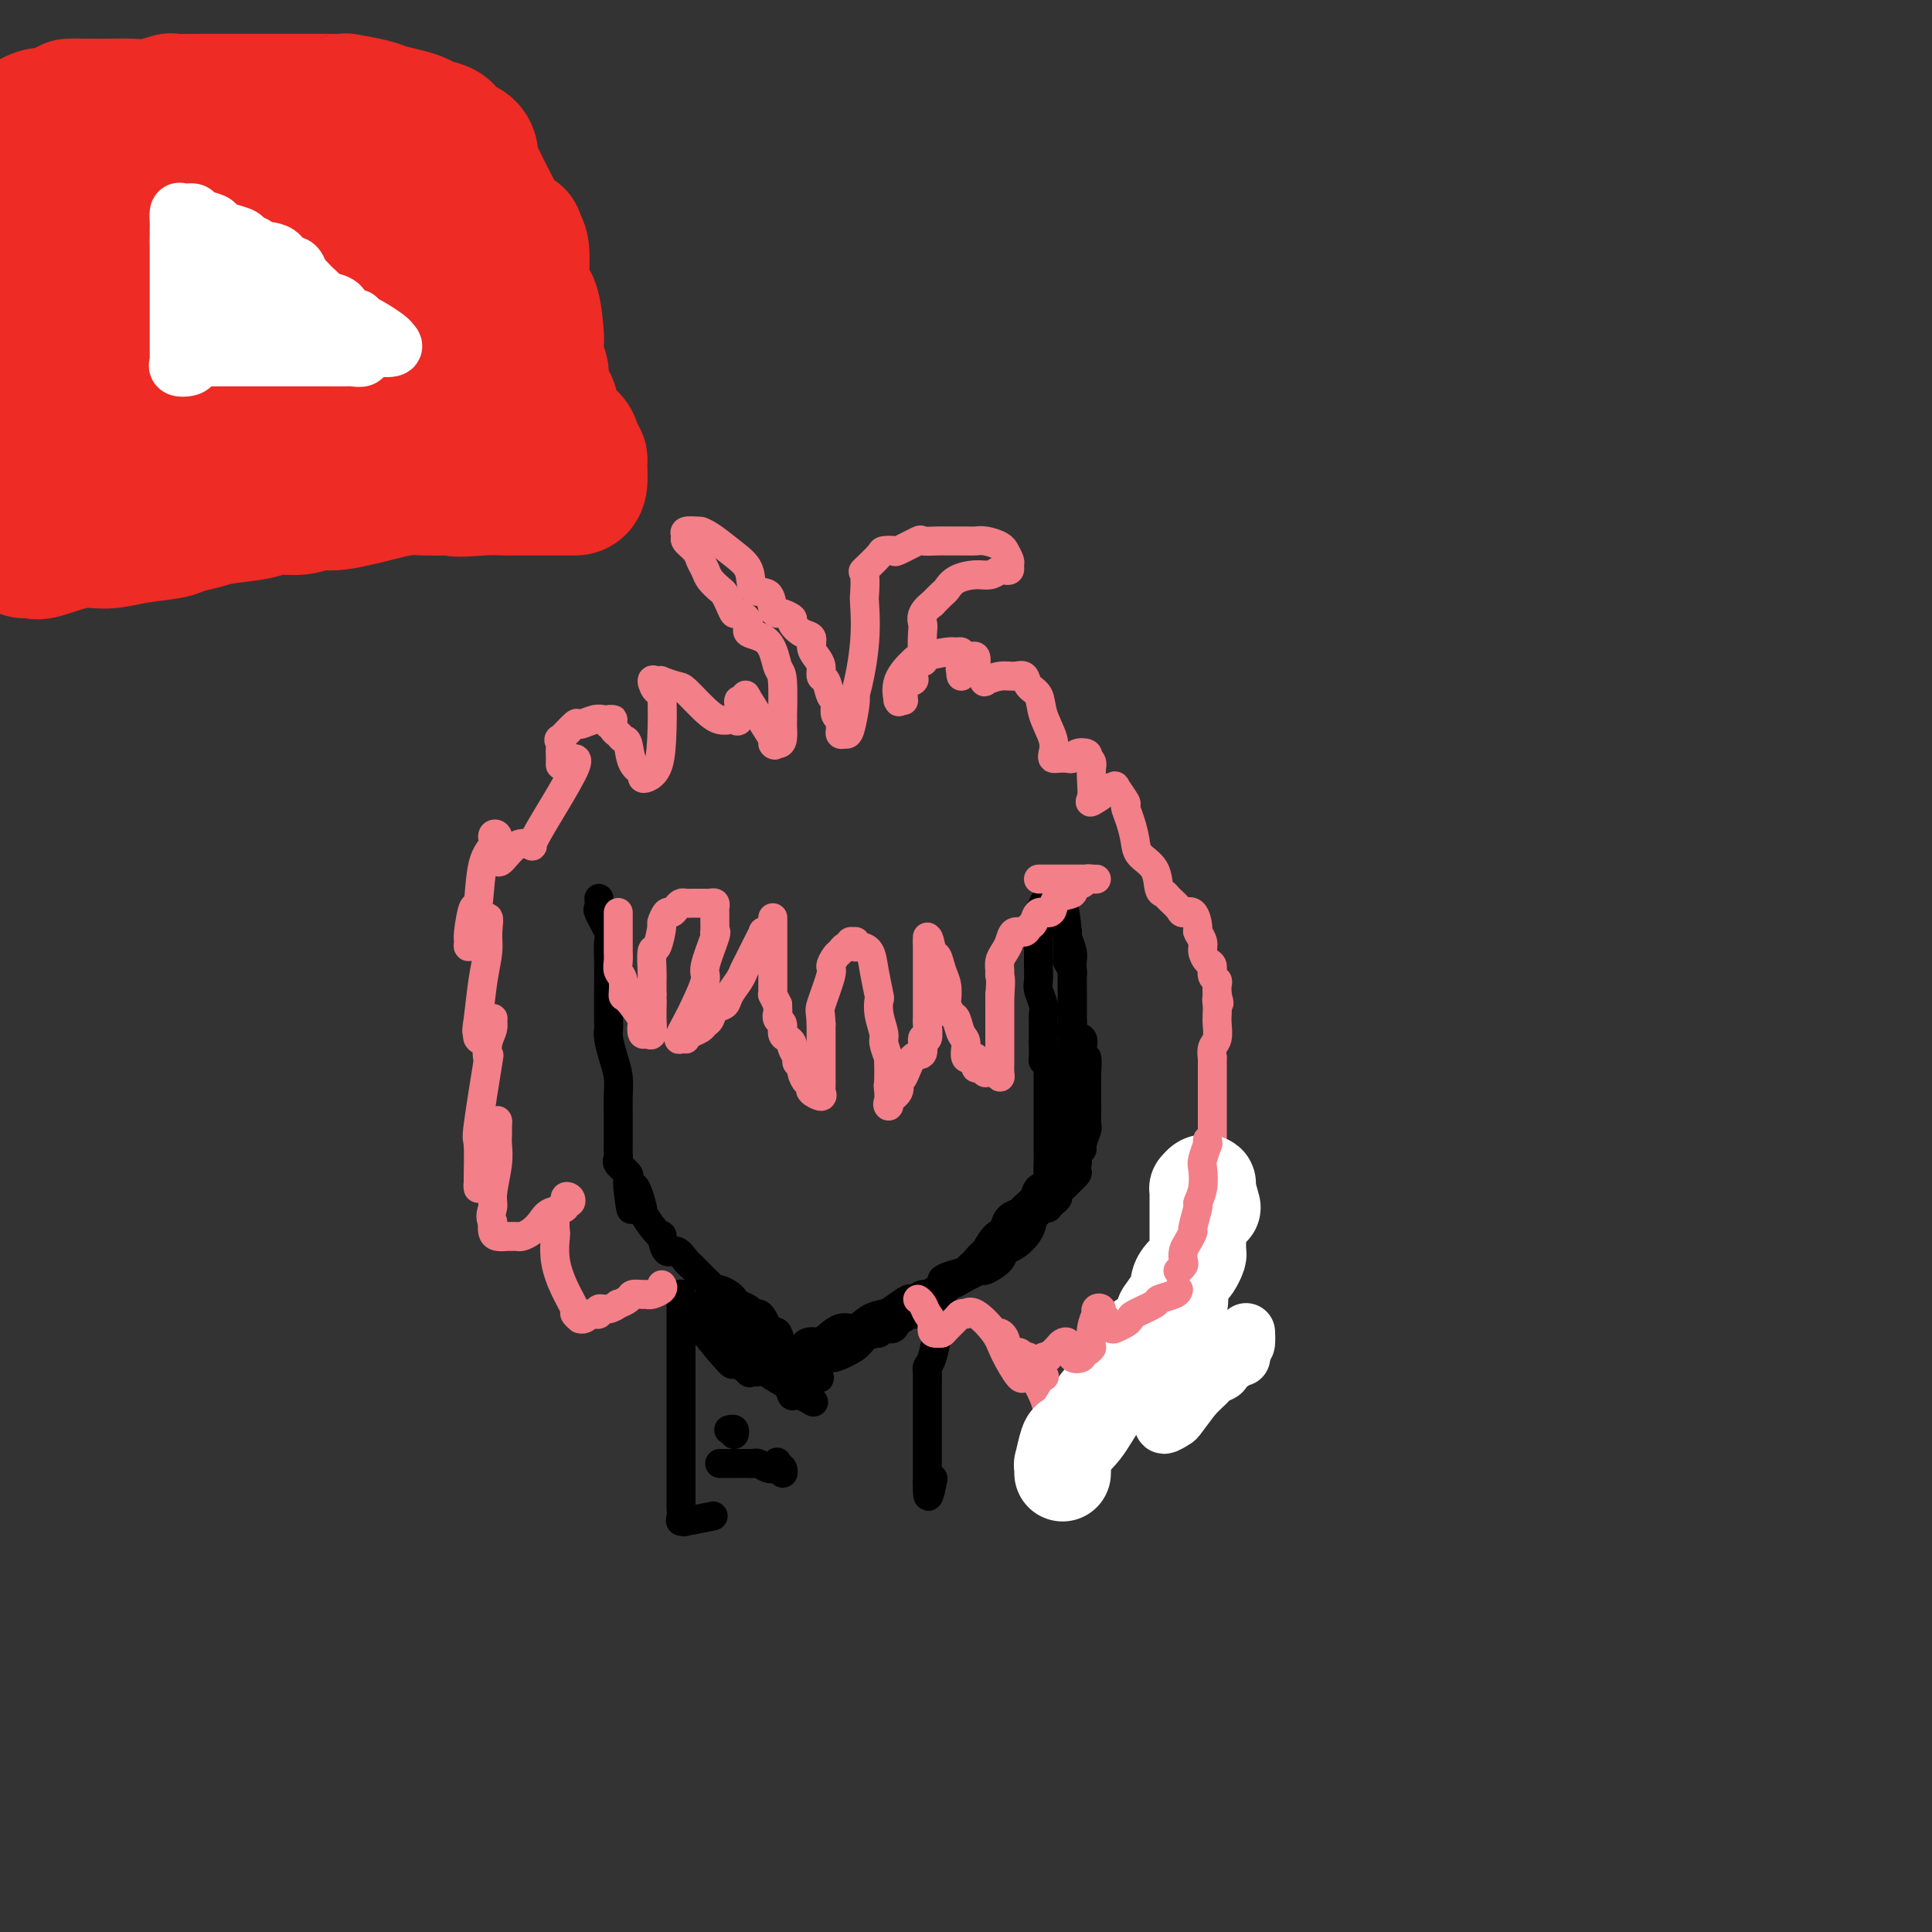 <svg viewBox='0 0 400 400' version='1.1' xmlns='http://www.w3.org/2000/svg' xmlns:xlink='http://www.w3.org/1999/xlink'><rect x="0" y="0" width="400" height="400" fill="#333333" stroke="none"/><g fill='none' stroke='#000000' stroke-width='6' stroke-linecap='round' stroke-linejoin='round'><path d='M124,186c0.061,0.842 0.121,1.685 0,2c-0.121,0.315 -0.425,0.103 0,1c0.425,0.897 1.578,2.902 2,4c0.422,1.098 0.113,1.288 0,2c-0.113,0.712 -0.030,1.945 0,4c0.030,2.055 0.008,4.931 0,6c-0.008,1.069 -0.003,0.329 0,1c0.003,0.671 0.004,2.752 0,4c-0.004,1.248 -0.011,1.663 0,2c0.011,0.337 0.041,0.596 0,1c-0.041,0.404 -0.155,0.955 0,2c0.155,1.045 0.577,2.586 1,4c0.423,1.414 0.845,2.700 1,4c0.155,1.300 0.041,2.614 0,4c-0.041,1.386 -0.011,2.844 0,4c0.011,1.156 0.001,2.010 0,3c-0.001,0.990 0.007,2.114 0,3c-0.007,0.886 -0.030,1.532 0,2c0.030,0.468 0.113,0.758 0,1c-0.113,0.242 -0.422,0.436 0,1c0.422,0.564 1.575,1.498 2,2c0.425,0.502 0.121,0.572 0,1c-0.121,0.428 -0.061,1.214 0,2'/><path d='M130,246c1.027,9.045 0.594,1.658 1,0c0.406,-1.658 1.649,2.414 2,4c0.351,1.586 -0.191,0.685 0,1c0.191,0.315 1.115,1.844 2,3c0.885,1.156 1.732,1.938 2,2c0.268,0.062 -0.044,-0.597 0,0c0.044,0.597 0.445,2.449 1,3c0.555,0.551 1.266,-0.199 2,0c0.734,0.199 1.492,1.348 2,2c0.508,0.652 0.766,0.805 1,1c0.234,0.195 0.443,0.430 1,1c0.557,0.570 1.462,1.476 2,2c0.538,0.524 0.708,0.665 1,1c0.292,0.335 0.707,0.863 1,1c0.293,0.137 0.463,-0.118 1,0c0.537,0.118 1.439,0.610 2,1c0.561,0.390 0.780,0.678 1,1c0.220,0.322 0.440,0.677 1,1c0.560,0.323 1.459,0.615 2,1c0.541,0.385 0.722,0.864 1,1c0.278,0.136 0.652,-0.072 1,0c0.348,0.072 0.671,0.422 1,1c0.329,0.578 0.666,1.383 1,2c0.334,0.617 0.667,1.045 1,1c0.333,-0.045 0.667,-0.563 1,0c0.333,0.563 0.667,2.206 1,3c0.333,0.794 0.667,0.738 1,1c0.333,0.262 0.667,0.844 1,1c0.333,0.156 0.667,-0.112 1,0c0.333,0.112 0.667,0.603 1,1c0.333,0.397 0.667,0.698 1,1'/><path d='M167,283c4.727,3.926 2.045,1.741 1,1c-1.045,-0.741 -0.452,-0.039 0,0c0.452,0.039 0.761,-0.584 1,-1c0.239,-0.416 0.406,-0.626 1,-1c0.594,-0.374 1.615,-0.911 2,-1c0.385,-0.089 0.135,0.272 1,0c0.865,-0.272 2.847,-1.177 4,-2c1.153,-0.823 1.477,-1.564 2,-2c0.523,-0.436 1.243,-0.568 2,-1c0.757,-0.432 1.550,-1.164 2,-2c0.450,-0.836 0.557,-1.777 1,-2c0.443,-0.223 1.224,0.273 2,0c0.776,-0.273 1.549,-1.316 2,-2c0.451,-0.684 0.580,-1.008 1,-1c0.420,0.008 1.133,0.348 2,0c0.867,-0.348 1.890,-1.384 3,-2c1.110,-0.616 2.308,-0.812 3,-1c0.692,-0.188 0.878,-0.369 2,-1c1.122,-0.631 3.181,-1.712 4,-2c0.819,-0.288 0.398,0.216 1,0c0.602,-0.216 2.227,-1.151 3,-2c0.773,-0.849 0.692,-1.612 1,-2c0.308,-0.388 1.003,-0.400 2,-1c0.997,-0.600 2.295,-1.787 3,-3c0.705,-1.213 0.818,-2.452 1,-3c0.182,-0.548 0.433,-0.404 1,-1c0.567,-0.596 1.451,-1.933 2,-3c0.549,-1.067 0.763,-1.864 1,-2c0.237,-0.136 0.496,0.390 1,0c0.504,-0.390 1.252,-1.695 2,-3'/><path d='M221,243c2.327,-3.266 1.144,-2.431 1,-2c-0.144,0.431 0.750,0.459 1,0c0.250,-0.459 -0.143,-1.404 0,-2c0.143,-0.596 0.823,-0.844 1,-1c0.177,-0.156 -0.149,-0.219 0,-1c0.149,-0.781 0.772,-2.278 1,-3c0.228,-0.722 0.061,-0.669 0,-1c-0.061,-0.331 -0.017,-1.046 0,-2c0.017,-0.954 0.005,-2.148 0,-3c-0.005,-0.852 -0.005,-1.361 0,-2c0.005,-0.639 0.015,-1.406 0,-2c-0.015,-0.594 -0.055,-1.014 0,-2c0.055,-0.986 0.203,-2.539 0,-3c-0.203,-0.461 -0.758,0.171 -1,0c-0.242,-0.171 -0.170,-1.145 0,-2c0.170,-0.855 0.438,-1.590 0,-2c-0.438,-0.410 -1.581,-0.495 -2,-1c-0.419,-0.505 -0.112,-1.431 0,-2c0.112,-0.569 0.030,-0.783 0,-1c-0.030,-0.217 -0.008,-0.437 0,-1c0.008,-0.563 0.002,-1.468 0,-2c-0.002,-0.532 -0.001,-0.691 0,-1c0.001,-0.309 -0.000,-0.769 0,-1c0.000,-0.231 0.001,-0.235 0,-1c-0.001,-0.765 -0.004,-2.292 0,-3c0.004,-0.708 0.015,-0.596 0,-1c-0.015,-0.404 -0.056,-1.325 0,-2c0.056,-0.675 0.207,-1.105 0,-2c-0.207,-0.895 -0.774,-2.256 -1,-3c-0.226,-0.744 -0.113,-0.872 0,-1'/><path d='M221,193c-0.736,-6.917 -0.576,-3.710 -1,-3c-0.424,0.710 -1.433,-1.078 -2,-2c-0.567,-0.922 -0.691,-0.979 -1,-1c-0.309,-0.021 -0.803,-0.006 -1,0c-0.197,0.006 -0.099,0.003 0,0'/><path d='M141,268c0.000,-0.149 0.000,-0.299 0,1c-0.000,1.299 -0.000,4.046 0,6c0.000,1.954 0.000,3.116 0,4c-0.000,0.884 -0.000,1.492 0,3c0.000,1.508 0.000,3.916 0,5c-0.000,1.084 -0.000,0.843 0,1c0.000,0.157 0.000,0.711 0,2c-0.000,1.289 -0.000,3.312 0,4c0.000,0.688 0.000,0.039 0,1c-0.000,0.961 -0.000,3.531 0,5c0.000,1.469 0.000,1.838 0,3c-0.000,1.162 -0.000,3.119 0,4c0.000,0.881 0.000,0.688 0,1c-0.000,0.312 -0.001,1.131 0,2c0.001,0.869 0.005,1.788 0,2c-0.005,0.212 -0.021,-0.282 0,0c0.021,0.282 0.077,1.340 0,2c-0.077,0.660 -0.286,0.923 0,1c0.286,0.077 1.066,-0.031 1,0c-0.066,0.031 -0.979,0.201 0,0c0.979,-0.201 3.851,-0.772 5,-1c1.149,-0.228 0.574,-0.114 0,0'/><path d='M194,272c-0.022,0.219 -0.044,0.439 0,1c0.044,0.561 0.155,1.464 0,3c-0.155,1.536 -0.578,3.706 -1,5c-0.422,1.294 -0.845,1.712 -1,2c-0.155,0.288 -0.041,0.445 0,1c0.041,0.555 0.011,1.509 0,2c-0.011,0.491 -0.003,0.521 0,1c0.003,0.479 0.001,1.409 0,2c-0.001,0.591 -0.000,0.845 0,1c0.000,0.155 0.000,0.213 0,1c-0.000,0.787 -0.000,2.304 0,3c0.000,0.696 0.000,0.571 0,1c-0.000,0.429 -0.000,1.410 0,2c0.000,0.590 0.000,0.787 0,1c-0.000,0.213 -0.000,0.442 0,1c0.000,0.558 0.000,1.445 0,2c-0.000,0.555 -0.000,0.779 0,1c0.000,0.221 0.000,0.441 0,1c-0.000,0.559 -0.000,1.458 0,2c0.000,0.542 0.000,0.726 0,1c-0.000,0.274 -0.000,0.637 0,1'/><path d='M192,307c-0.089,5.444 0.689,1.556 1,0c0.311,-1.556 0.156,-0.778 0,0'/><path d='M146,272c0.412,0.071 0.823,0.141 1,0c0.177,-0.141 0.118,-0.495 1,0c0.882,0.495 2.705,1.838 4,3c1.295,1.162 2.062,2.142 3,3c0.938,0.858 2.048,1.593 3,2c0.952,0.407 1.746,0.487 2,1c0.254,0.513 -0.033,1.460 0,2c0.033,0.540 0.386,0.673 1,1c0.614,0.327 1.488,0.848 2,1c0.512,0.152 0.662,-0.064 1,0c0.338,0.064 0.864,0.409 1,1c0.136,0.591 -0.117,1.428 0,2c0.117,0.572 0.605,0.878 1,1c0.395,0.122 0.698,0.061 1,0'/><path d='M167,289c3.138,2.604 0.482,0.614 -1,0c-1.482,-0.614 -1.792,0.149 -2,0c-0.208,-0.149 -0.315,-1.209 -1,-2c-0.685,-0.791 -1.950,-1.311 -3,-2c-1.050,-0.689 -1.887,-1.547 -3,-3c-1.113,-1.453 -2.502,-3.503 -3,-4c-0.498,-0.497 -0.105,0.557 -1,0c-0.895,-0.557 -3.079,-2.724 -4,-4c-0.921,-1.276 -0.579,-1.659 -1,-2c-0.421,-0.341 -1.606,-0.640 -2,-1c-0.394,-0.360 0.002,-0.782 0,-1c-0.002,-0.218 -0.403,-0.234 0,0c0.403,0.234 1.611,0.717 3,2c1.389,1.283 2.961,3.365 4,4c1.039,0.635 1.547,-0.178 2,0c0.453,0.178 0.853,1.348 1,2c0.147,0.652 0.042,0.788 0,1c-0.042,0.212 -0.022,0.502 -1,0c-0.978,-0.502 -2.953,-1.794 -4,-3c-1.047,-1.206 -1.167,-2.325 -2,-3c-0.833,-0.675 -2.381,-0.907 -3,-1c-0.619,-0.093 -0.310,-0.046 0,0'/><path d='M146,272c-3.503,-2.598 -1.759,-0.591 -1,0c0.759,0.591 0.533,-0.232 1,0c0.467,0.232 1.627,1.520 3,3c1.373,1.480 2.960,3.152 4,4c1.040,0.848 1.535,0.872 2,1c0.465,0.128 0.901,0.359 1,1c0.099,0.641 -0.138,1.691 0,2c0.138,0.309 0.652,-0.123 1,0c0.348,0.123 0.529,0.799 0,1c-0.529,0.201 -1.769,-0.074 -2,0c-0.231,0.074 0.549,0.499 0,0c-0.549,-0.499 -2.425,-1.920 -3,-2c-0.575,-0.080 0.151,1.180 -1,0c-1.151,-1.180 -4.179,-4.800 -5,-6c-0.821,-1.200 0.563,0.018 0,0c-0.563,-0.018 -3.075,-1.274 -4,-2c-0.925,-0.726 -0.264,-0.922 0,-1c0.264,-0.078 0.132,-0.039 0,0'/><path d='M151,296c-0.113,0.030 -0.226,0.060 0,0c0.226,-0.060 0.792,-0.208 1,0c0.208,0.208 0.060,0.774 0,1c-0.060,0.226 -0.030,0.113 0,0'/><path d='M149,303c0.871,-0.000 1.743,-0.000 2,0c0.257,0.000 -0.100,0.000 0,0c0.100,-0.000 0.656,-0.001 1,0c0.344,0.001 0.477,0.004 1,0c0.523,-0.004 1.436,-0.015 2,0c0.564,0.015 0.777,0.057 1,0c0.223,-0.057 0.455,-0.211 1,0c0.545,0.211 1.403,0.787 2,1c0.597,0.213 0.931,0.063 1,0c0.069,-0.063 -0.129,-0.038 0,0c0.129,0.038 0.584,0.090 1,0c0.416,-0.090 0.792,-0.323 1,0c0.208,0.323 0.248,1.202 0,1c-0.248,-0.202 -0.785,-1.486 -1,-2c-0.215,-0.514 -0.107,-0.257 0,0'/><path d='M215,189c0.000,-0.178 0.000,-0.356 0,0c-0.000,0.356 -0.000,1.247 0,2c0.000,0.753 0.000,1.368 0,2c-0.000,0.632 -0.000,1.281 0,2c0.000,0.719 0.000,1.509 0,2c-0.000,0.491 -0.001,0.683 0,1c0.001,0.317 0.004,0.760 0,1c-0.004,0.240 -0.015,0.278 0,1c0.015,0.722 0.057,2.127 0,3c-0.057,0.873 -0.211,1.215 0,2c0.211,0.785 0.789,2.014 1,3c0.211,0.986 0.057,1.728 0,2c-0.057,0.272 -0.015,0.073 0,1c0.015,0.927 0.004,2.979 0,4c-0.004,1.021 -0.002,1.010 0,1'/><path d='M216,216c0.094,4.902 -0.171,3.655 0,3c0.171,-0.655 0.778,-0.720 1,0c0.222,0.720 0.060,2.225 0,3c-0.060,0.775 -0.016,0.819 0,1c0.016,0.181 0.004,0.500 0,1c-0.004,0.500 -0.001,1.180 0,2c0.001,0.820 0.000,1.781 0,2c-0.000,0.219 -0.000,-0.302 0,0c0.000,0.302 0.000,1.428 0,2c-0.000,0.572 -0.000,0.589 0,1c0.000,0.411 0.000,1.216 0,2c-0.000,0.784 -0.001,1.547 0,2c0.001,0.453 0.002,0.598 0,1c-0.002,0.402 -0.008,1.063 0,2c0.008,0.937 0.028,2.152 0,3c-0.028,0.848 -0.106,1.330 0,2c0.106,0.670 0.394,1.528 0,2c-0.394,0.472 -1.471,0.559 -2,1c-0.529,0.441 -0.510,1.235 -1,2c-0.490,0.765 -1.491,1.501 -2,2c-0.509,0.499 -0.527,0.760 -1,1c-0.473,0.240 -1.400,0.457 -2,1c-0.600,0.543 -0.872,1.411 -1,2c-0.128,0.589 -0.110,0.900 0,1c0.110,0.100 0.314,-0.009 0,0c-0.314,0.009 -1.146,0.136 -2,1c-0.854,0.864 -1.730,2.463 -2,3c-0.270,0.537 0.066,0.010 0,0c-0.066,-0.010 -0.533,0.495 -1,1'/><path d='M203,260c-2.567,2.728 -1.985,2.048 -2,2c-0.015,-0.048 -0.627,0.537 -1,1c-0.373,0.463 -0.506,0.805 -1,1c-0.494,0.195 -1.350,0.242 -2,1c-0.650,0.758 -1.095,2.226 -2,3c-0.905,0.774 -2.270,0.853 -3,1c-0.730,0.147 -0.826,0.363 -1,1c-0.174,0.637 -0.427,1.695 -1,2c-0.573,0.305 -1.467,-0.144 -2,0c-0.533,0.144 -0.705,0.880 -1,1c-0.295,0.120 -0.712,-0.375 -1,0c-0.288,0.375 -0.448,1.620 -1,2c-0.552,0.380 -1.497,-0.105 -2,0c-0.503,0.105 -0.563,0.802 -1,1c-0.437,0.198 -1.252,-0.101 -2,0c-0.748,0.101 -1.429,0.602 -2,1c-0.571,0.398 -1.031,0.694 -1,1c0.031,0.306 0.551,0.622 0,1c-0.551,0.378 -2.175,0.819 -3,1c-0.825,0.181 -0.851,0.101 -1,0c-0.149,-0.101 -0.421,-0.223 -1,0c-0.579,0.223 -1.465,0.792 -2,1c-0.535,0.208 -0.718,0.054 -1,0c-0.282,-0.054 -0.663,-0.008 -1,0c-0.337,0.008 -0.632,-0.023 -1,0c-0.368,0.023 -0.810,0.099 -1,0c-0.190,-0.099 -0.128,-0.373 0,-1c0.128,-0.627 0.322,-1.608 1,-2c0.678,-0.392 1.839,-0.196 3,0'/><path d='M170,278c1.225,-1.172 2.788,-2.603 4,-3c1.212,-0.397 2.073,0.240 3,0c0.927,-0.240 1.921,-1.355 3,-2c1.079,-0.645 2.244,-0.818 3,-1c0.756,-0.182 1.103,-0.373 2,-1c0.897,-0.627 2.343,-1.692 3,-2c0.657,-0.308 0.525,0.139 1,0c0.475,-0.139 1.558,-0.863 2,-1c0.442,-0.137 0.244,0.315 1,0c0.756,-0.315 2.468,-1.397 3,-2c0.532,-0.603 -0.114,-0.728 0,-1c0.114,-0.272 0.990,-0.690 2,-1c1.010,-0.310 2.155,-0.513 3,-1c0.845,-0.487 1.391,-1.257 2,-2c0.609,-0.743 1.280,-1.460 2,-2c0.720,-0.540 1.488,-0.904 2,-1c0.512,-0.096 0.767,0.077 1,0c0.233,-0.077 0.444,-0.403 1,-1c0.556,-0.597 1.457,-1.464 2,-2c0.543,-0.536 0.726,-0.739 1,-1c0.274,-0.261 0.638,-0.578 1,-1c0.362,-0.422 0.723,-0.950 1,-1c0.277,-0.050 0.469,0.376 1,0c0.531,-0.376 1.400,-1.554 2,-2c0.600,-0.446 0.930,-0.161 1,0c0.070,0.161 -0.122,0.198 0,0c0.122,-0.198 0.558,-0.630 1,-1c0.442,-0.370 0.892,-0.676 1,-1c0.108,-0.324 -0.125,-0.664 0,-1c0.125,-0.336 0.607,-0.667 1,-1c0.393,-0.333 0.696,-0.666 1,-1'/><path d='M221,245c3.476,-3.187 1.664,-2.155 1,-2c-0.664,0.155 -0.182,-0.569 0,-1c0.182,-0.431 0.063,-0.571 0,-1c-0.063,-0.429 -0.069,-1.148 0,-2c0.069,-0.852 0.215,-1.838 0,-2c-0.215,-0.162 -0.790,0.501 -1,0c-0.210,-0.501 -0.056,-2.166 0,-3c0.056,-0.834 0.015,-0.835 0,-1c-0.015,-0.165 -0.004,-0.492 0,-1c0.004,-0.508 0.001,-1.197 0,-2c-0.001,-0.803 -0.000,-1.720 0,-2c0.000,-0.280 0.000,0.079 0,0c-0.000,-0.079 0.000,-0.595 0,-1c-0.000,-0.405 -0.000,-0.699 0,-1c0.000,-0.301 0.000,-0.608 0,-1c-0.000,-0.392 -0.001,-0.868 0,-1c0.001,-0.132 0.004,0.082 0,0c-0.004,-0.082 -0.015,-0.458 0,-1c0.015,-0.542 0.057,-1.249 0,-2c-0.057,-0.751 -0.211,-1.547 0,-2c0.211,-0.453 0.789,-0.562 1,-1c0.211,-0.438 0.057,-1.206 0,-2c-0.057,-0.794 -0.015,-1.613 0,-2c0.015,-0.387 0.004,-0.343 0,-1c-0.004,-0.657 -0.001,-2.015 0,-3c0.001,-0.985 0.001,-1.597 0,-2c-0.001,-0.403 -0.003,-0.597 0,-1c0.003,-0.403 0.011,-1.015 0,-2c-0.011,-0.985 -0.041,-2.342 0,-3c0.041,-0.658 0.155,-0.617 0,-1c-0.155,-0.383 -0.577,-1.192 -1,-2'/><path d='M221,199c0.000,-7.282 0.000,-2.488 0,-1c0.000,1.488 0.000,-0.330 0,-1c0.000,-0.670 0.000,-0.191 0,0c0.000,0.191 0.000,0.096 0,0'/></g>
<g fill='none' stroke='#F37F89' stroke-width='6' stroke-linecap='round' stroke-linejoin='round'><path d='M160,190c0.000,0.356 0.000,0.711 0,1c-0.000,0.289 -0.000,0.511 0,1c0.000,0.489 0.000,1.243 0,2c-0.000,0.757 -0.000,1.516 0,2c0.000,0.484 0.000,0.694 0,1c-0.000,0.306 -0.000,0.708 0,1c0.000,0.292 0.000,0.472 0,1c-0.000,0.528 -0.000,1.402 0,2c0.000,0.598 0.000,0.921 0,1c-0.000,0.079 -0.001,-0.085 0,0c0.001,0.085 0.003,0.421 0,1c-0.003,0.579 -0.011,1.403 0,2c0.011,0.597 0.041,0.969 0,1c-0.041,0.031 -0.155,-0.277 0,0c0.155,0.277 0.577,1.138 1,2'/><path d='M161,208c0.172,3.185 0.101,2.149 0,2c-0.101,-0.149 -0.233,0.590 0,1c0.233,0.410 0.832,0.490 1,1c0.168,0.510 -0.095,1.450 0,2c0.095,0.550 0.546,0.711 1,1c0.454,0.289 0.910,0.708 1,1c0.090,0.292 -0.187,0.458 0,1c0.187,0.542 0.837,1.459 1,2c0.163,0.541 -0.163,0.705 0,1c0.163,0.295 0.814,0.719 1,1c0.186,0.281 -0.093,0.418 0,1c0.093,0.582 0.559,1.608 1,2c0.441,0.392 0.858,0.148 1,0c0.142,-0.148 0.010,-0.200 0,0c-0.010,0.200 0.102,0.654 0,1c-0.102,0.346 -0.420,0.585 0,1c0.420,0.415 1.577,1.005 2,1c0.423,-0.005 0.113,-0.606 0,-1c-0.113,-0.394 -0.030,-0.580 0,-1c0.030,-0.420 0.008,-1.075 0,-2c-0.008,-0.925 -0.002,-2.122 0,-4c0.002,-1.878 0.001,-4.439 0,-7'/><path d='M170,212c-0.125,-2.887 -0.437,-2.604 0,-4c0.437,-1.396 1.622,-4.469 2,-6c0.378,-1.531 -0.052,-1.519 0,-2c0.052,-0.481 0.587,-1.453 1,-2c0.413,-0.547 0.703,-0.668 1,-1c0.297,-0.332 0.602,-0.875 1,-1c0.398,-0.125 0.891,0.166 1,0c0.109,-0.166 -0.165,-0.791 0,-1c0.165,-0.209 0.769,-0.002 1,0c0.231,0.002 0.089,-0.199 0,0c-0.089,0.199 -0.125,0.800 0,1c0.125,0.200 0.412,-0.001 1,0c0.588,0.001 1.477,0.204 2,1c0.523,0.796 0.680,2.185 1,4c0.320,1.815 0.803,4.056 1,5c0.197,0.944 0.109,0.590 0,1c-0.109,0.410 -0.239,1.582 0,3c0.239,1.418 0.849,3.080 1,4c0.151,0.920 -0.156,1.096 0,2c0.156,0.904 0.774,2.535 1,3c0.226,0.465 0.061,-0.236 0,0c-0.061,0.236 -0.016,1.410 0,2c0.016,0.590 0.005,0.597 0,1c-0.005,0.403 -0.002,1.201 0,2'/><path d='M184,224c0.928,4.531 0.249,1.860 0,1c-0.249,-0.860 -0.069,0.093 0,1c0.069,0.907 0.026,1.768 0,2c-0.026,0.232 -0.036,-0.166 0,0c0.036,0.166 0.117,0.896 0,1c-0.117,0.104 -0.432,-0.418 0,-1c0.432,-0.582 1.612,-1.225 2,-2c0.388,-0.775 -0.016,-1.684 0,-2c0.016,-0.316 0.453,-0.040 1,-1c0.547,-0.960 1.204,-3.157 2,-4c0.796,-0.843 1.730,-0.332 2,-1c0.270,-0.668 -0.124,-2.515 0,-3c0.124,-0.485 0.765,0.391 1,0c0.235,-0.391 0.063,-2.051 0,-3c-0.063,-0.949 -0.017,-1.188 0,-1c0.017,0.188 0.005,0.802 0,0c-0.005,-0.802 -0.001,-3.021 0,-4c0.001,-0.979 0.000,-0.718 0,-1c-0.000,-0.282 -0.000,-1.108 0,-2c0.000,-0.892 0.000,-1.851 0,-2c-0.000,-0.149 -0.000,0.511 0,0c0.000,-0.511 0.000,-2.193 0,-3c-0.000,-0.807 -0.000,-0.741 0,-1c0.000,-0.259 0.000,-0.844 0,-1c-0.000,-0.156 -0.000,0.119 0,0c0.000,-0.119 0.000,-0.630 0,-1c-0.000,-0.370 -0.000,-0.600 0,-1c0.000,-0.400 0.000,-0.972 0,-1c-0.000,-0.028 -0.000,0.486 0,1'/><path d='M192,195c0.178,-2.199 0.622,0.805 1,2c0.378,1.195 0.689,0.581 1,1c0.311,0.419 0.622,1.871 1,3c0.378,1.129 0.822,1.936 1,3c0.178,1.064 0.089,2.386 0,3c-0.089,0.614 -0.177,0.519 0,1c0.177,0.481 0.620,1.538 1,2c0.380,0.462 0.698,0.328 1,1c0.302,0.672 0.588,2.149 1,3c0.412,0.851 0.950,1.074 1,2c0.050,0.926 -0.389,2.553 0,3c0.389,0.447 1.606,-0.287 2,0c0.394,0.287 -0.035,1.594 0,2c0.035,0.406 0.534,-0.088 1,0c0.466,0.088 0.899,0.760 1,1c0.101,0.240 -0.131,0.048 0,0c0.131,-0.048 0.623,0.047 1,0c0.377,-0.047 0.637,-0.236 1,0c0.363,0.236 0.829,0.896 1,1c0.171,0.104 0.046,-0.350 0,-1c-0.046,-0.650 -0.012,-1.497 0,-2c0.012,-0.503 0.003,-0.662 0,-1c-0.003,-0.338 -0.001,-0.856 0,-2c0.001,-1.144 0.000,-2.915 0,-4c-0.000,-1.085 -0.000,-1.484 0,-2c0.000,-0.516 0.000,-1.147 0,-2c-0.000,-0.853 -0.000,-1.926 0,-3'/><path d='M207,206c0.306,-3.346 0.071,-3.711 0,-4c-0.071,-0.289 0.021,-0.502 0,-1c-0.021,-0.498 -0.157,-1.281 0,-2c0.157,-0.719 0.605,-1.373 1,-2c0.395,-0.627 0.736,-1.227 1,-2c0.264,-0.773 0.451,-1.717 1,-2c0.549,-0.283 1.460,0.097 2,0c0.540,-0.097 0.709,-0.669 1,-1c0.291,-0.331 0.706,-0.421 1,-1c0.294,-0.579 0.469,-1.647 1,-2c0.531,-0.353 1.419,0.007 2,0c0.581,-0.007 0.856,-0.383 1,-1c0.144,-0.617 0.157,-1.476 1,-2c0.843,-0.524 2.516,-0.715 3,-1c0.484,-0.285 -0.219,-0.665 0,-1c0.219,-0.335 1.361,-0.626 2,-1c0.639,-0.374 0.775,-0.832 1,-1c0.225,-0.168 0.539,-0.045 1,0c0.461,0.045 1.071,0.012 1,0c-0.071,-0.012 -0.821,-0.003 -1,0c-0.179,0.003 0.213,0.001 0,0c-0.213,-0.001 -1.030,-0.000 -2,0c-0.970,0.000 -2.092,0.000 -3,0c-0.908,-0.000 -1.602,-0.000 -2,0c-0.398,0.000 -0.498,0.000 -1,0c-0.502,-0.000 -1.404,-0.000 -2,0c-0.596,0.000 -0.884,0.000 -1,0c-0.116,-0.000 -0.058,-0.000 0,0'/><path d='M159,193c-0.439,0.032 -0.877,0.063 -1,0c-0.123,-0.063 0.070,-0.222 0,0c-0.070,0.222 -0.404,0.825 -1,2c-0.596,1.175 -1.454,2.921 -2,4c-0.546,1.079 -0.780,1.493 -1,2c-0.220,0.507 -0.426,1.109 -1,2c-0.574,0.891 -1.516,2.070 -2,3c-0.484,0.930 -0.510,1.611 -1,2c-0.490,0.389 -1.444,0.485 -2,1c-0.556,0.515 -0.713,1.448 -1,2c-0.287,0.552 -0.704,0.723 -1,1c-0.296,0.277 -0.472,0.660 -1,1c-0.528,0.340 -1.410,0.638 -2,1c-0.590,0.362 -0.890,0.790 -1,1c-0.110,0.210 -0.032,0.203 0,0c0.032,-0.203 0.016,-0.601 0,-1'/><path d='M142,214c-2.716,2.964 -1.008,-0.127 0,-2c1.008,-1.873 1.314,-2.527 2,-4c0.686,-1.473 1.753,-3.766 2,-5c0.247,-1.234 -0.326,-1.408 0,-3c0.326,-1.592 1.552,-4.601 2,-6c0.448,-1.399 0.120,-1.187 0,-1c-0.120,0.187 -0.031,0.347 0,0c0.031,-0.347 0.005,-1.203 0,-2c-0.005,-0.797 0.010,-1.534 0,-2c-0.010,-0.466 -0.044,-0.661 0,-1c0.044,-0.339 0.167,-0.823 0,-1c-0.167,-0.177 -0.622,-0.047 -1,0c-0.378,0.047 -0.679,0.013 -1,0c-0.321,-0.013 -0.663,-0.004 -1,0c-0.337,0.004 -0.668,0.004 -1,0c-0.332,-0.004 -0.667,-0.011 -1,0c-0.333,0.011 -0.666,0.039 -1,0c-0.334,-0.039 -0.668,-0.147 -1,0c-0.332,0.147 -0.663,0.547 -1,1c-0.337,0.453 -0.682,0.960 -1,1c-0.318,0.040 -0.611,-0.385 -1,0c-0.389,0.385 -0.875,1.581 -1,2c-0.125,0.419 0.110,0.061 0,1c-0.110,0.939 -0.565,3.174 -1,4c-0.435,0.826 -0.848,0.242 -1,1c-0.152,0.758 -0.041,2.858 0,4c0.041,1.142 0.012,1.326 0,2c-0.012,0.674 -0.006,1.837 0,3'/><path d='M135,206c-0.309,2.462 -0.082,1.116 0,1c0.082,-0.116 0.019,0.998 0,2c-0.019,1.002 0.005,1.892 0,2c-0.005,0.108 -0.041,-0.567 0,0c0.041,0.567 0.157,2.376 0,3c-0.157,0.624 -0.588,0.061 -1,0c-0.412,-0.061 -0.804,0.378 -1,0c-0.196,-0.378 -0.195,-1.575 0,-2c0.195,-0.425 0.584,-0.078 0,-1c-0.584,-0.922 -2.143,-3.115 -3,-4c-0.857,-0.885 -1.014,-0.464 -1,-1c0.014,-0.536 0.200,-2.031 0,-3c-0.200,-0.969 -0.786,-1.412 -1,-2c-0.214,-0.588 -0.057,-1.322 0,-2c0.057,-0.678 0.015,-1.299 0,-2c-0.015,-0.701 -0.004,-1.483 0,-2c0.004,-0.517 0.001,-0.769 0,-1c-0.001,-0.231 -0.000,-0.440 0,-1c0.000,-0.560 0.000,-1.470 0,-2c-0.000,-0.530 -0.000,-0.678 0,-1c0.000,-0.322 0.000,-0.817 0,-1c-0.000,-0.183 -0.000,-0.052 0,0c0.000,0.052 0.000,0.026 0,0'/><path d='M137,266c0.200,0.309 0.400,0.618 0,1c-0.400,0.382 -1.401,0.837 -2,1c-0.599,0.163 -0.795,0.034 -1,0c-0.205,-0.034 -0.418,0.028 -1,0c-0.582,-0.028 -1.535,-0.147 -2,0c-0.465,0.147 -0.444,0.560 -1,1c-0.556,0.440 -1.689,0.906 -2,1c-0.311,0.094 0.201,-0.185 0,0c-0.201,0.185 -1.116,0.833 -2,1c-0.884,0.167 -1.738,-0.147 -2,0c-0.262,0.147 0.068,0.756 0,1c-0.068,0.244 -0.534,0.122 -1,0'/><path d='M123,272c-2.349,0.866 -1.222,0.033 -1,0c0.222,-0.033 -0.461,0.736 -1,1c-0.539,0.264 -0.935,0.022 -1,0c-0.065,-0.022 0.199,0.176 0,0c-0.199,-0.176 -0.862,-0.727 -1,-1c-0.138,-0.273 0.251,-0.267 0,-1c-0.251,-0.733 -1.140,-2.206 -2,-4c-0.860,-1.794 -1.692,-3.910 -2,-6c-0.308,-2.090 -0.093,-4.152 0,-5c0.093,-0.848 0.062,-0.480 0,-1c-0.062,-0.520 -0.157,-1.928 0,-3c0.157,-1.072 0.565,-1.807 1,-2c0.435,-0.193 0.897,0.157 1,0c0.103,-0.157 -0.152,-0.820 0,-1c0.152,-0.180 0.710,0.122 1,0c0.290,-0.122 0.310,-0.668 0,-1c-0.310,-0.332 -0.950,-0.450 -1,0c-0.050,0.450 0.491,1.469 0,2c-0.491,0.531 -2.015,0.573 -3,1c-0.985,0.427 -1.430,1.239 -2,2c-0.570,0.761 -1.265,1.472 -2,2c-0.735,0.528 -1.510,0.874 -2,1c-0.490,0.126 -0.695,0.031 -1,0c-0.305,-0.031 -0.709,-0.000 -1,0c-0.291,0.000 -0.470,-0.031 -1,0c-0.530,0.031 -1.412,0.124 -2,0c-0.588,-0.124 -0.882,-0.464 -1,-1c-0.118,-0.536 -0.059,-1.268 0,-2'/><path d='M102,253c-0.757,-1.043 -0.150,-2.152 0,-3c0.150,-0.848 -0.156,-1.435 0,-3c0.156,-1.565 0.774,-4.108 1,-6c0.226,-1.892 0.061,-3.133 0,-4c-0.061,-0.867 -0.018,-1.361 0,-2c0.018,-0.639 0.012,-1.422 0,-2c-0.012,-0.578 -0.032,-0.951 0,-1c0.032,-0.049 0.114,0.225 0,1c-0.114,0.775 -0.423,2.049 -1,4c-0.577,1.951 -1.422,4.578 -2,6c-0.578,1.422 -0.889,1.641 -1,2c-0.111,0.359 -0.022,0.860 0,1c0.022,0.140 -0.022,-0.082 0,-2c0.022,-1.918 0.110,-5.532 0,-7c-0.110,-1.468 -0.418,-0.791 0,-4c0.418,-3.209 1.562,-10.303 2,-13c0.438,-2.697 0.171,-0.996 0,-1c-0.171,-0.004 -0.246,-1.714 0,-3c0.246,-1.286 0.813,-2.149 1,-3c0.187,-0.851 -0.007,-1.691 0,-2c0.007,-0.309 0.213,-0.086 0,0c-0.213,0.086 -0.845,0.034 -1,0c-0.155,-0.034 0.169,-0.051 0,0c-0.169,0.051 -0.829,0.168 -1,1c-0.171,0.832 0.146,2.378 0,3c-0.146,0.622 -0.756,0.321 -1,0c-0.244,-0.321 -0.122,-0.660 0,-1'/><path d='M99,214c-0.508,-0.124 -0.278,-0.933 0,-3c0.278,-2.067 0.604,-5.392 1,-8c0.396,-2.608 0.864,-4.500 1,-6c0.136,-1.500 -0.058,-2.607 0,-4c0.058,-1.393 0.370,-3.070 0,-3c-0.370,0.070 -1.420,1.887 -2,3c-0.580,1.113 -0.688,1.522 -1,2c-0.312,0.478 -0.826,1.025 -1,1c-0.174,-0.025 -0.006,-0.622 0,-1c0.006,-0.378 -0.148,-0.538 0,-2c0.148,-1.462 0.599,-4.227 1,-5c0.401,-0.773 0.752,0.446 1,-1c0.248,-1.446 0.392,-5.557 1,-8c0.608,-2.443 1.680,-3.217 2,-4c0.320,-0.783 -0.111,-1.576 0,-2c0.111,-0.424 0.763,-0.478 1,0c0.237,0.478 0.058,1.490 0,2c-0.058,0.510 0.004,0.518 0,1c-0.004,0.482 -0.073,1.439 0,2c0.073,0.561 0.289,0.728 1,0c0.711,-0.728 1.917,-2.351 3,-3c1.083,-0.649 2.041,-0.325 3,0'/><path d='M110,175c0.796,-0.086 -0.715,1.199 1,-2c1.715,-3.199 6.655,-10.883 8,-14c1.345,-3.117 -0.907,-1.667 -2,-1c-1.093,0.667 -1.028,0.550 -1,0c0.028,-0.550 0.018,-1.532 0,-2c-0.018,-0.468 -0.046,-0.422 0,-1c0.046,-0.578 0.165,-1.780 0,-2c-0.165,-0.220 -0.616,0.544 0,0c0.616,-0.544 2.297,-2.394 3,-3c0.703,-0.606 0.428,0.034 1,0c0.572,-0.034 1.992,-0.742 3,-1c1.008,-0.258 1.604,-0.066 2,0c0.396,0.066 0.591,0.007 1,0c0.409,-0.007 1.033,0.036 1,0c-0.033,-0.036 -0.724,-0.153 -1,0c-0.276,0.153 -0.138,0.577 0,1'/><path d='M126,150c1.261,0.182 0.914,0.636 1,1c0.086,0.364 0.605,0.636 1,1c0.395,0.364 0.666,0.819 1,1c0.334,0.181 0.733,0.088 1,1c0.267,0.912 0.404,2.829 1,4c0.596,1.171 1.652,1.596 2,2c0.348,0.404 -0.011,0.786 0,1c0.011,0.214 0.393,0.259 1,0c0.607,-0.259 1.440,-0.823 2,-2c0.560,-1.177 0.846,-2.967 1,-6c0.154,-3.033 0.175,-7.310 0,-9c-0.175,-1.690 -0.547,-0.794 -1,-1c-0.453,-0.206 -0.987,-1.516 -1,-2c-0.013,-0.484 0.494,-0.144 1,0c0.506,0.144 1.010,0.090 1,0c-0.010,-0.090 -0.533,-0.217 0,0c0.533,0.217 2.121,0.776 3,1c0.879,0.224 1.047,0.112 2,1c0.953,0.888 2.690,2.777 4,4c1.310,1.223 2.194,1.782 3,2c0.806,0.218 1.536,0.097 2,0c0.464,-0.097 0.663,-0.170 1,0c0.337,0.170 0.812,0.582 1,0c0.188,-0.582 0.089,-2.157 0,-3c-0.089,-0.843 -0.168,-0.955 0,-1c0.168,-0.045 0.584,-0.022 1,0'/><path d='M154,145c0.693,-1.088 -0.073,-1.809 1,0c1.073,1.809 3.986,6.149 5,8c1.014,1.851 0.128,1.214 0,1c-0.128,-0.214 0.502,-0.005 1,0c0.498,0.005 0.866,-0.195 1,-1c0.134,-0.805 0.036,-2.217 0,-3c-0.036,-0.783 -0.010,-0.938 0,-1c0.010,-0.062 0.005,-0.031 0,0'/><path d='M162,149c-0.023,0.852 -0.046,1.704 0,0c0.046,-1.704 0.162,-5.965 0,-8c-0.162,-2.035 -0.600,-1.846 -1,-3c-0.400,-1.154 -0.761,-3.653 -2,-5c-1.239,-1.347 -3.354,-1.544 -4,-2c-0.646,-0.456 0.177,-1.173 0,-2c-0.177,-0.827 -1.356,-1.765 -2,-2c-0.644,-0.235 -0.754,0.232 -1,0c-0.246,-0.232 -0.629,-1.164 -1,-2c-0.371,-0.836 -0.730,-1.575 -1,-2c-0.270,-0.425 -0.452,-0.536 -1,-1c-0.548,-0.464 -1.461,-1.280 -2,-2c-0.539,-0.720 -0.704,-1.345 -1,-2c-0.296,-0.655 -0.722,-1.342 -1,-2c-0.278,-0.658 -0.406,-1.287 -1,-2c-0.594,-0.713 -1.654,-1.511 -2,-2c-0.346,-0.489 0.022,-0.670 0,-1c-0.022,-0.330 -0.435,-0.809 0,-1c0.435,-0.191 1.717,-0.096 3,0'/><path d='M145,110c1.584,0.418 4.045,2.462 6,4c1.955,1.538 3.403,2.570 4,4c0.597,1.430 0.344,3.258 1,4c0.656,0.742 2.222,0.398 3,1c0.778,0.602 0.767,2.149 1,3c0.233,0.851 0.709,1.005 1,1c0.291,-0.005 0.397,-0.171 1,0c0.603,0.171 1.702,0.679 2,1c0.298,0.321 -0.205,0.456 0,1c0.205,0.544 1.117,1.496 2,2c0.883,0.504 1.738,0.559 2,1c0.262,0.441 -0.070,1.268 0,2c0.070,0.732 0.543,1.369 1,2c0.457,0.631 0.897,1.254 1,2c0.103,0.746 -0.130,1.613 0,2c0.130,0.387 0.622,0.292 1,1c0.378,0.708 0.641,2.217 1,3c0.359,0.783 0.814,0.840 1,1c0.186,0.160 0.103,0.424 0,1c-0.103,0.576 -0.224,1.465 0,2c0.224,0.535 0.795,0.718 1,1c0.205,0.282 0.044,0.665 0,1c-0.044,0.335 0.031,0.623 0,1c-0.031,0.377 -0.166,0.844 0,1c0.166,0.156 0.632,0.001 1,0c0.368,-0.001 0.638,0.154 1,-1c0.362,-1.154 0.818,-3.615 1,-5c0.182,-1.385 0.091,-1.692 0,-2'/><path d='M177,144c0.916,-3.104 1.707,-7.365 2,-11c0.293,-3.635 0.089,-6.645 0,-8c-0.089,-1.355 -0.064,-1.057 0,-2c0.064,-0.943 0.168,-3.129 0,-4c-0.168,-0.871 -0.609,-0.428 0,-1c0.609,-0.572 2.269,-2.161 3,-3c0.731,-0.839 0.533,-0.929 1,-1c0.467,-0.071 1.600,-0.124 2,0c0.400,0.124 0.069,0.426 1,0c0.931,-0.426 3.124,-1.578 4,-2c0.876,-0.422 0.433,-0.113 1,0c0.567,0.113 2.143,0.030 3,0c0.857,-0.030 0.996,-0.005 2,0c1.004,0.005 2.872,-0.008 4,0c1.128,0.008 1.517,0.039 2,0c0.483,-0.039 1.062,-0.147 2,0c0.938,0.147 2.237,0.550 3,1c0.763,0.450 0.990,0.947 1,1c0.010,0.053 -0.197,-0.339 0,0c0.197,0.339 0.797,1.410 1,2c0.203,0.590 0.011,0.698 0,1c-0.011,0.302 0.161,0.798 0,1c-0.161,0.202 -0.655,0.108 -1,0c-0.345,-0.108 -0.540,-0.232 -1,0c-0.460,0.232 -1.183,0.821 -2,1c-0.817,0.179 -1.727,-0.051 -3,0c-1.273,0.051 -2.908,0.385 -4,1c-1.092,0.615 -1.640,1.512 -2,2c-0.360,0.488 -0.531,0.568 -1,1c-0.469,0.432 -1.234,1.216 -2,2'/><path d='M193,125c-2.621,1.945 -2.174,3.308 -2,4c0.174,0.692 0.074,0.714 0,2c-0.074,1.286 -0.123,3.836 0,5c0.123,1.164 0.418,0.941 0,1c-0.418,0.059 -1.548,0.401 -2,1c-0.452,0.599 -0.227,1.457 0,2c0.227,0.543 0.454,0.772 0,1c-0.454,0.228 -1.589,0.453 -2,1c-0.411,0.547 -0.096,1.414 0,2c0.096,0.586 -0.026,0.892 0,1c0.026,0.108 0.200,0.018 0,0c-0.200,-0.018 -0.775,0.037 -1,0c-0.225,-0.037 -0.100,-0.167 0,0c0.100,0.167 0.173,0.629 0,0c-0.173,-0.629 -0.594,-2.350 0,-4c0.594,-1.650 2.201,-3.228 3,-4c0.799,-0.772 0.788,-0.739 2,-1c1.212,-0.261 3.645,-0.816 5,-1c1.355,-0.184 1.631,0.002 2,0c0.369,-0.002 0.830,-0.193 1,0c0.170,0.193 0.049,0.769 0,1c-0.049,0.231 -0.024,0.115 0,0'/><path d='M199,136c1.548,0.260 0.418,1.411 0,2c-0.418,0.589 -0.123,0.617 0,1c0.123,0.383 0.075,1.120 0,1c-0.075,-0.120 -0.178,-1.097 0,-2c0.178,-0.903 0.635,-1.731 1,-2c0.365,-0.269 0.636,0.022 1,0c0.364,-0.022 0.820,-0.356 1,0c0.180,0.356 0.084,1.403 0,2c-0.084,0.597 -0.157,0.745 0,1c0.157,0.255 0.545,0.619 1,1c0.455,0.381 0.976,0.780 1,1c0.024,0.220 -0.451,0.261 0,0c0.451,-0.261 1.827,-0.826 3,-1c1.173,-0.174 2.144,0.041 3,0c0.856,-0.041 1.596,-0.338 2,0c0.404,0.338 0.473,1.313 1,2c0.527,0.687 1.514,1.088 2,2c0.486,0.912 0.472,2.335 1,4c0.528,1.665 1.598,3.570 2,5c0.402,1.430 0.135,2.384 0,3c-0.135,0.616 -0.140,0.894 0,1c0.140,0.106 0.423,0.042 1,0c0.577,-0.042 1.447,-0.061 2,0c0.553,0.061 0.787,0.202 1,0c0.213,-0.202 0.403,-0.747 1,-1c0.597,-0.253 1.599,-0.215 2,0c0.401,0.215 0.200,0.608 0,1'/><path d='M225,157c1.313,0.468 1.094,1.138 1,2c-0.094,0.862 -0.065,1.915 0,3c0.065,1.085 0.165,2.200 0,3c-0.165,0.800 -0.596,1.283 0,1c0.596,-0.283 2.220,-1.333 3,-2c0.780,-0.667 0.716,-0.951 1,-1c0.284,-0.049 0.916,0.139 1,0c0.084,-0.139 -0.380,-0.603 0,0c0.380,0.603 1.605,2.272 2,3c0.395,0.728 -0.041,0.514 0,1c0.041,0.486 0.560,1.671 1,3c0.440,1.329 0.801,2.800 1,4c0.199,1.200 0.237,2.127 1,3c0.763,0.873 2.250,1.690 3,3c0.750,1.310 0.763,3.112 1,4c0.237,0.888 0.697,0.862 1,1c0.303,0.138 0.449,0.440 1,1c0.551,0.560 1.505,1.378 2,2c0.495,0.622 0.529,1.048 1,1c0.471,-0.048 1.379,-0.571 2,0c0.621,0.571 0.954,2.237 1,3c0.046,0.763 -0.194,0.623 0,1c0.194,0.377 0.821,1.271 1,2c0.179,0.729 -0.092,1.295 0,2c0.092,0.705 0.546,1.550 1,2c0.454,0.450 0.906,0.505 1,1c0.094,0.495 -0.171,1.432 0,2c0.171,0.568 0.777,0.768 1,1c0.223,0.232 0.064,0.495 0,1c-0.064,0.505 -0.032,1.253 0,2'/><path d='M252,206c0.774,2.823 0.208,1.379 0,1c-0.208,-0.379 -0.060,0.306 0,1c0.060,0.694 0.030,1.395 0,2c-0.030,0.605 -0.061,1.113 0,2c0.061,0.887 0.212,2.153 0,3c-0.212,0.847 -0.789,1.274 -1,2c-0.211,0.726 -0.057,1.753 0,2c0.057,0.247 0.015,-0.284 0,0c-0.015,0.284 -0.004,1.382 0,2c0.004,0.618 0.001,0.757 0,1c-0.001,0.243 -0.000,0.590 0,1c0.000,0.410 0.000,0.883 0,1c-0.000,0.117 -0.000,-0.122 0,0c0.000,0.122 0.000,0.606 0,1c-0.000,0.394 -0.000,0.697 0,1c0.000,0.303 0.000,0.605 0,1c-0.000,0.395 -0.000,0.883 0,1c0.000,0.117 0.000,-0.136 0,0c-0.000,0.136 -0.000,0.663 0,1c0.000,0.337 0.000,0.485 0,1c-0.000,0.515 -0.000,1.398 0,2c0.000,0.602 0.000,0.922 0,1c-0.000,0.078 -0.000,-0.086 0,0c0.000,0.086 0.000,0.421 0,1c-0.000,0.579 -0.000,1.403 0,2c0.000,0.597 0.000,0.969 0,1c-0.000,0.031 -0.000,-0.277 0,0c0.000,0.277 0.000,1.138 0,2'/><path d='M251,239c-0.155,5.600 -0.041,3.101 0,2c0.041,-1.101 0.011,-0.802 0,0c-0.011,0.802 -0.003,2.108 0,3c0.003,0.892 0.001,1.372 0,2c-0.001,0.628 -0.000,1.406 0,4c0.000,2.594 -0.000,7.004 0,9c0.000,1.996 0.001,1.579 0,2c-0.001,0.421 -0.004,1.680 0,3c0.004,1.320 0.015,2.700 0,4c-0.015,1.300 -0.055,2.521 0,3c0.055,0.479 0.204,0.215 0,1c-0.204,0.785 -0.761,2.617 -1,4c-0.239,1.383 -0.160,2.315 0,3c0.160,0.685 0.400,1.123 0,2c-0.400,0.877 -1.442,2.193 -2,3c-0.558,0.807 -0.633,1.104 -1,2c-0.367,0.896 -1.025,2.390 -2,3c-0.975,0.610 -2.266,0.335 -4,1c-1.734,0.665 -3.912,2.271 -5,3c-1.088,0.729 -1.085,0.583 -2,1c-0.915,0.417 -2.746,1.399 -4,2c-1.254,0.601 -1.931,0.823 -3,1c-1.069,0.177 -2.529,0.309 -4,0c-1.471,-0.309 -2.954,-1.058 -4,-2c-1.046,-0.942 -1.657,-2.078 -2,-3c-0.343,-0.922 -0.418,-1.631 -1,-3c-0.582,-1.369 -1.672,-3.398 -2,-4c-0.328,-0.602 0.104,0.222 0,0c-0.104,-0.222 -0.744,-1.492 -1,-2c-0.256,-0.508 -0.128,-0.254 0,0'/><path d='M213,283c-1.482,-2.614 -0.189,-2.149 0,-2c0.189,0.149 -0.728,-0.020 -1,0c-0.272,0.020 0.100,0.227 0,0c-0.100,-0.227 -0.672,-0.888 -1,-1c-0.328,-0.112 -0.410,0.325 -1,0c-0.590,-0.325 -1.687,-1.412 -2,-2c-0.313,-0.588 0.157,-0.679 0,-1c-0.157,-0.321 -0.942,-0.873 -1,-1c-0.058,-0.127 0.612,0.171 1,1c0.388,0.829 0.495,2.188 1,3c0.505,0.812 1.407,1.077 2,2c0.593,0.923 0.877,2.503 1,3c0.123,0.497 0.087,-0.088 0,0c-0.087,0.088 -0.223,0.850 -1,0c-0.777,-0.850 -2.193,-3.314 -3,-5c-0.807,-1.686 -1.004,-2.596 -2,-4c-0.996,-1.404 -2.791,-3.302 -4,-4c-1.209,-0.698 -1.833,-0.194 -2,0c-0.167,0.194 0.124,0.080 0,0c-0.124,-0.080 -0.663,-0.126 -1,0c-0.337,0.126 -0.472,0.426 -1,1c-0.528,0.574 -1.450,1.424 -2,2c-0.550,0.576 -0.729,0.879 -1,1c-0.271,0.121 -0.636,0.061 -1,0'/><path d='M194,276c-1.415,0.259 -0.954,-1.094 -1,-2c-0.046,-0.906 -0.600,-1.367 -1,-2c-0.400,-0.633 -0.646,-1.440 -1,-2c-0.354,-0.560 -0.815,-0.874 -1,-1c-0.185,-0.126 -0.092,-0.063 0,0'/></g>
<g fill='none' stroke='#FFFFFF' stroke-width='20' stroke-linecap='round' stroke-linejoin='round'><path d='M220,305c0.026,-0.962 0.051,-1.923 0,-2c-0.051,-0.077 -0.180,0.731 0,0c0.180,-0.731 0.668,-3.002 1,-4c0.332,-0.998 0.508,-0.722 1,-1c0.492,-0.278 1.300,-1.108 2,-2c0.700,-0.892 1.290,-1.845 2,-3c0.710,-1.155 1.538,-2.512 2,-3c0.462,-0.488 0.558,-0.109 1,-1c0.442,-0.891 1.230,-3.054 2,-4c0.770,-0.946 1.523,-0.677 2,-1c0.477,-0.323 0.677,-1.238 1,-2c0.323,-0.762 0.770,-1.369 1,-2c0.230,-0.631 0.244,-1.285 1,-2c0.756,-0.715 2.254,-1.491 3,-2c0.746,-0.509 0.739,-0.753 1,-1c0.261,-0.247 0.789,-0.499 1,-1c0.211,-0.501 0.106,-1.250 0,-2'/><path d='M241,272c3.354,-5.003 1.238,-1.010 1,0c-0.238,1.010 1.403,-0.962 2,-2c0.597,-1.038 0.149,-1.143 0,-1c-0.149,0.143 0.001,0.534 0,0c-0.001,-0.534 -0.154,-1.992 0,-3c0.154,-1.008 0.616,-1.564 1,-2c0.384,-0.436 0.691,-0.750 1,-1c0.309,-0.250 0.619,-0.434 1,-1c0.381,-0.566 0.834,-1.513 1,-2c0.166,-0.487 0.044,-0.515 0,-1c-0.044,-0.485 -0.012,-1.429 0,-2c0.012,-0.571 0.003,-0.769 0,-1c-0.003,-0.231 -0.001,-0.495 0,-1c0.001,-0.505 0.000,-1.252 0,-2c-0.000,-0.748 0.000,-1.497 0,-2c-0.000,-0.503 -0.001,-0.761 0,-1c0.001,-0.239 0.003,-0.460 0,-1c-0.003,-0.540 -0.011,-1.399 0,-2c0.011,-0.601 0.041,-0.945 0,-1c-0.041,-0.055 -0.152,0.179 0,0c0.152,-0.179 0.566,-0.770 1,-1c0.434,-0.230 0.886,-0.101 1,0c0.114,0.101 -0.110,0.172 0,1c0.110,0.828 0.555,2.414 1,4'/></g>
<g fill='none' stroke='#F37F89' stroke-width='6' stroke-linecap='round' stroke-linejoin='round'><path d='M250,236c-0.030,0.504 -0.059,1.009 0,1c0.059,-0.009 0.208,-0.531 0,0c-0.208,0.531 -0.773,2.114 -1,3c-0.227,0.886 -0.117,1.075 0,2c0.117,0.925 0.242,2.586 0,4c-0.242,1.414 -0.852,2.581 -1,3c-0.148,0.419 0.167,0.090 0,1c-0.167,0.910 -0.816,3.060 -1,4c-0.184,0.940 0.095,0.671 0,1c-0.095,0.329 -0.565,1.255 -1,2c-0.435,0.745 -0.835,1.310 -1,2c-0.165,0.690 -0.096,1.504 0,2c0.096,0.496 0.218,0.672 0,1c-0.218,0.328 -0.777,0.808 -1,1c-0.223,0.192 -0.112,0.096 0,0'/><path d='M244,267c-0.083,0.325 -0.165,0.650 -1,1c-0.835,0.350 -2.422,0.723 -3,1c-0.578,0.277 -0.149,0.456 -1,1c-0.851,0.544 -2.984,1.452 -4,2c-1.016,0.548 -0.916,0.737 -1,1c-0.084,0.263 -0.351,0.600 -1,1c-0.649,0.400 -1.681,0.865 -2,1c-0.319,0.135 0.073,-0.058 0,0c-0.073,0.058 -0.612,0.368 -1,0c-0.388,-0.368 -0.626,-1.415 -1,-2c-0.374,-0.585 -0.884,-0.709 -1,-1c-0.116,-0.291 0.161,-0.749 0,-1c-0.161,-0.251 -0.761,-0.294 -1,0c-0.239,0.294 -0.115,0.924 0,1c0.115,0.076 0.223,-0.403 0,0c-0.223,0.403 -0.778,1.686 -1,3c-0.222,1.314 -0.111,2.657 0,4'/><path d='M226,279c-0.796,1.258 -1.787,0.902 -2,1c-0.213,0.098 0.350,0.650 0,1c-0.350,0.350 -1.613,0.499 -2,0c-0.387,-0.499 0.104,-1.647 0,-2c-0.104,-0.353 -0.801,0.090 -1,0c-0.199,-0.090 0.100,-0.714 0,-1c-0.100,-0.286 -0.600,-0.234 -1,0c-0.400,0.234 -0.699,0.650 -1,1c-0.301,0.350 -0.605,0.634 -1,1c-0.395,0.366 -0.880,0.814 -1,1c-0.120,0.186 0.126,0.109 0,0c-0.126,-0.109 -0.624,-0.250 -1,0c-0.376,0.250 -0.629,0.890 -1,1c-0.371,0.110 -0.859,-0.310 -1,0c-0.141,0.310 0.065,1.351 0,2c-0.065,0.649 -0.402,0.905 0,1c0.402,0.095 1.543,0.027 2,0c0.457,-0.027 0.228,-0.014 0,0'/></g>
<g fill='none' stroke='#EE2B24' stroke-width='6' stroke-linecap='round' stroke-linejoin='round'><path d='M7,114c0.185,-0.000 0.370,-0.000 1,0c0.630,0.000 1.706,0.000 3,0c1.294,-0.000 2.806,-0.000 4,0c1.194,0.000 2.069,0.001 4,0c1.931,-0.001 4.918,-0.003 7,0c2.082,0.003 3.260,0.011 4,0c0.740,-0.011 1.041,-0.040 2,0c0.959,0.040 2.576,0.151 4,0c1.424,-0.151 2.654,-0.562 4,-1c1.346,-0.438 2.809,-0.902 4,-1c1.191,-0.098 2.111,0.170 4,0c1.889,-0.170 4.746,-0.778 7,-1c2.254,-0.222 3.904,-0.060 5,0c1.096,0.060 1.637,0.016 3,0c1.363,-0.016 3.547,-0.004 5,0c1.453,0.004 2.176,0.001 3,0c0.824,-0.001 1.748,-0.000 4,0c2.252,0.000 5.830,0.000 8,0c2.170,-0.000 2.930,-0.000 4,0c1.070,0.000 2.448,0.000 4,0c1.552,-0.000 3.276,-0.000 5,0'/><path d='M96,111c13.859,-0.466 4.006,-0.132 1,0c-3.006,0.132 0.837,0.063 3,0c2.163,-0.063 2.648,-0.121 3,0c0.352,0.121 0.570,0.421 3,0c2.430,-0.421 7.072,-1.562 9,-2c1.928,-0.438 1.144,-0.172 1,0c-0.144,0.172 0.354,0.250 1,0c0.646,-0.250 1.441,-0.830 2,-1c0.559,-0.170 0.882,0.069 1,0c0.118,-0.069 0.032,-0.446 0,-1c-0.032,-0.554 -0.008,-1.284 0,-2c0.008,-0.716 0.002,-1.416 0,-2c-0.002,-0.584 0.000,-1.051 0,-3c-0.000,-1.949 -0.004,-5.379 0,-7c0.004,-1.621 0.015,-1.433 0,-2c-0.015,-0.567 -0.056,-1.889 0,-3c0.056,-1.111 0.208,-2.011 0,-3c-0.208,-0.989 -0.775,-2.065 -1,-3c-0.225,-0.935 -0.106,-1.727 0,-2c0.106,-0.273 0.200,-0.027 0,-1c-0.200,-0.973 -0.693,-3.165 -1,-4c-0.307,-0.835 -0.429,-0.315 -1,-1c-0.571,-0.685 -1.592,-2.577 -2,-4c-0.408,-1.423 -0.203,-2.377 0,-3c0.203,-0.623 0.405,-0.916 0,-2c-0.405,-1.084 -1.418,-2.961 -2,-4c-0.582,-1.039 -0.734,-1.241 -1,-2c-0.266,-0.759 -0.648,-2.074 -1,-3c-0.352,-0.926 -0.676,-1.463 -1,-2'/><path d='M110,54c-1.622,-4.006 -1.178,-1.520 -1,-1c0.178,0.520 0.088,-0.925 -1,-2c-1.088,-1.075 -3.174,-1.780 -4,-2c-0.826,-0.220 -0.391,0.046 -1,-1c-0.609,-1.046 -2.262,-3.404 -3,-4c-0.738,-0.596 -0.561,0.569 -1,0c-0.439,-0.569 -1.493,-2.872 -2,-4c-0.507,-1.128 -0.466,-1.079 -1,-1c-0.534,0.079 -1.643,0.190 -2,0c-0.357,-0.190 0.039,-0.682 -1,-1c-1.039,-0.318 -3.514,-0.464 -5,-1c-1.486,-0.536 -1.985,-1.462 -3,-2c-1.015,-0.538 -2.546,-0.686 -4,-1c-1.454,-0.314 -2.832,-0.792 -4,-1c-1.168,-0.208 -2.126,-0.147 -3,0c-0.874,0.147 -1.664,0.379 -3,0c-1.336,-0.379 -3.216,-1.370 -5,-2c-1.784,-0.630 -3.470,-0.901 -5,-1c-1.530,-0.099 -2.902,-0.026 -4,0c-1.098,0.026 -1.921,0.006 -4,0c-2.079,-0.006 -5.413,0.002 -7,0c-1.587,-0.002 -1.427,-0.012 -2,0c-0.573,0.012 -1.878,0.048 -3,0c-1.122,-0.048 -2.062,-0.181 -3,0c-0.938,0.181 -1.874,0.675 -3,1c-1.126,0.325 -2.443,0.482 -4,1c-1.557,0.518 -3.356,1.397 -5,2c-1.644,0.603 -3.135,0.932 -4,1c-0.865,0.068 -1.104,-0.123 -2,0c-0.896,0.123 -2.448,0.562 -4,1'/><path d='M16,36c-3.742,1.032 -2.096,0.610 -2,1c0.096,0.390 -1.358,1.590 -2,2c-0.642,0.410 -0.473,0.029 -1,0c-0.527,-0.029 -1.749,0.293 -3,2c-1.251,1.707 -2.531,4.799 -3,6c-0.469,1.201 -0.126,0.513 0,1c0.126,0.487 0.034,2.150 0,4c-0.034,1.850 -0.009,3.887 0,5c0.009,1.113 0.002,1.302 0,2c-0.002,0.698 0.001,1.906 0,3c-0.001,1.094 -0.004,2.075 0,3c0.004,0.925 0.017,1.795 0,3c-0.017,1.205 -0.064,2.746 0,4c0.064,1.254 0.238,2.221 0,3c-0.238,0.779 -0.890,1.369 -1,2c-0.110,0.631 0.321,1.305 0,3c-0.321,1.695 -1.395,4.413 -2,6c-0.605,1.587 -0.740,2.043 -1,3c-0.260,0.957 -0.646,2.416 -1,4c-0.354,1.584 -0.677,3.292 -1,5'/></g>
<g fill='none' stroke='#EE2B24' stroke-width='28' stroke-linecap='round' stroke-linejoin='round'><path d='M5,114c0.792,-0.062 1.583,-0.125 2,0c0.417,0.125 0.458,0.437 2,0c1.542,-0.437 4.585,-1.623 7,-2c2.415,-0.377 4.201,0.054 6,0c1.799,-0.054 3.611,-0.592 6,-1c2.389,-0.408 5.353,-0.686 7,-1c1.647,-0.314 1.975,-0.662 3,-1c1.025,-0.338 2.746,-0.664 4,-1c1.254,-0.336 2.041,-0.682 4,-1c1.959,-0.318 5.091,-0.607 7,-1c1.909,-0.393 2.596,-0.889 4,-1c1.404,-0.111 3.527,0.163 5,0c1.473,-0.163 2.297,-0.765 3,-1c0.703,-0.235 1.286,-0.105 2,0c0.714,0.105 1.559,0.186 3,0c1.441,-0.186 3.477,-0.638 5,-1c1.523,-0.362 2.532,-0.633 4,-1c1.468,-0.367 3.395,-0.830 5,-1c1.605,-0.170 2.887,-0.049 4,0c1.113,0.049 2.056,0.024 3,0'/><path d='M91,101c13.968,-2.011 5.888,-0.539 4,0c-1.888,0.539 2.417,0.144 5,0c2.583,-0.144 3.445,-0.039 4,0c0.555,0.039 0.803,0.010 3,0c2.197,-0.010 6.344,-0.003 8,0c1.656,0.003 0.822,0.000 1,0c0.178,-0.000 1.369,0.001 2,0c0.631,-0.001 0.702,-0.006 1,0c0.298,0.006 0.824,0.023 1,-1c0.176,-1.023 0.002,-3.084 0,-4c-0.002,-0.916 0.169,-0.686 0,-1c-0.169,-0.314 -0.676,-1.173 -1,-2c-0.324,-0.827 -0.464,-1.621 -1,-2c-0.536,-0.379 -1.467,-0.341 -2,-1c-0.533,-0.659 -0.669,-2.015 -1,-3c-0.331,-0.985 -0.858,-1.600 -1,-2c-0.142,-0.400 0.102,-0.585 0,-1c-0.102,-0.415 -0.549,-1.061 -1,-2c-0.451,-0.939 -0.905,-2.173 -1,-3c-0.095,-0.827 0.169,-1.248 0,-2c-0.169,-0.752 -0.771,-1.836 -1,-3c-0.229,-1.164 -0.086,-2.410 0,-3c0.086,-0.590 0.114,-0.525 0,-2c-0.114,-1.475 -0.370,-4.489 -1,-6c-0.630,-1.511 -1.636,-1.518 -2,-2c-0.364,-0.482 -0.087,-1.438 0,-2c0.087,-0.562 -0.015,-0.728 0,-2c0.015,-1.272 0.147,-3.649 0,-5c-0.147,-1.351 -0.574,-1.675 -1,-2'/><path d='M107,50c-0.456,-3.468 0.904,2.363 -1,0c-1.904,-2.363 -7.073,-12.920 -9,-17c-1.927,-4.080 -0.611,-1.684 0,-1c0.611,0.684 0.516,-0.345 0,-1c-0.516,-0.655 -1.455,-0.935 -2,-1c-0.545,-0.065 -0.698,0.085 -1,0c-0.302,-0.085 -0.754,-0.404 -1,-1c-0.246,-0.596 -0.286,-1.469 -1,-2c-0.714,-0.531 -2.103,-0.719 -3,-1c-0.897,-0.281 -1.303,-0.653 -2,-1c-0.697,-0.347 -1.685,-0.667 -3,-1c-1.315,-0.333 -2.955,-0.678 -4,-1c-1.045,-0.322 -1.494,-0.622 -3,-1c-1.506,-0.378 -4.069,-0.833 -5,-1c-0.931,-0.167 -0.232,-0.045 -1,0c-0.768,0.045 -3.004,0.012 -4,0c-0.996,-0.012 -0.750,-0.003 -2,0c-1.250,0.003 -3.994,0.001 -6,0c-2.006,-0.001 -3.274,0.000 -4,0c-0.726,-0.000 -0.909,-0.001 -3,0c-2.091,0.001 -6.089,0.004 -8,0c-1.911,-0.004 -1.736,-0.015 -3,0c-1.264,0.015 -3.969,0.057 -5,0c-1.031,-0.057 -0.390,-0.211 -1,0c-0.610,0.211 -2.473,0.789 -4,1c-1.527,0.211 -2.719,0.057 -4,0c-1.281,-0.057 -2.652,-0.016 -4,0c-1.348,0.016 -2.674,0.008 -4,0'/><path d='M19,22c-8.454,0.112 -3.089,-0.106 -2,0c1.089,0.106 -2.100,0.538 -4,1c-1.900,0.462 -2.513,0.954 -3,1c-0.487,0.046 -0.849,-0.355 -2,0c-1.151,0.355 -3.093,1.466 -4,2c-0.907,0.534 -0.780,0.491 -1,1c-0.220,0.509 -0.788,1.568 -1,2c-0.212,0.432 -0.069,0.235 0,1c0.069,0.765 0.065,2.490 0,4c-0.065,1.510 -0.189,2.804 0,4c0.189,1.196 0.692,2.293 1,3c0.308,0.707 0.421,1.025 1,3c0.579,1.975 1.623,5.606 2,7c0.377,1.394 0.087,0.551 0,1c-0.087,0.449 0.029,2.192 0,4c-0.029,1.808 -0.204,3.682 0,5c0.204,1.318 0.787,2.081 1,3c0.213,0.919 0.054,1.993 0,4c-0.054,2.007 -0.005,4.947 0,7c0.005,2.053 -0.036,3.219 0,4c0.036,0.781 0.149,1.176 0,2c-0.149,0.824 -0.562,2.075 -1,3c-0.438,0.925 -0.903,1.524 -1,2c-0.097,0.476 0.172,0.831 0,2c-0.172,1.169 -0.786,3.153 -1,4c-0.214,0.847 -0.030,0.559 0,1c0.030,0.441 -0.095,1.613 0,3c0.095,1.387 0.410,2.989 1,4c0.590,1.011 1.454,1.432 2,2c0.546,0.568 0.773,1.284 1,2'/><path d='M8,104c0.635,1.724 0.224,2.034 0,2c-0.224,-0.034 -0.260,-0.411 0,2c0.260,2.411 0.816,7.612 1,-1c0.184,-8.612 -0.003,-31.036 0,-43c0.003,-11.964 0.196,-13.469 0,-14c-0.196,-0.531 -0.781,-0.089 -1,-1c-0.219,-0.911 -0.071,-3.175 0,-5c0.071,-1.825 0.064,-3.211 0,-4c-0.064,-0.789 -0.185,-0.981 0,-1c0.185,-0.019 0.677,0.135 1,0c0.323,-0.135 0.478,-0.559 1,0c0.522,0.559 1.410,2.100 3,5c1.590,2.900 3.883,7.160 5,11c1.117,3.840 1.058,7.259 1,9c-0.058,1.741 -0.116,1.803 0,7c0.116,5.197 0.407,15.527 1,21c0.593,5.473 1.488,6.087 2,7c0.512,0.913 0.642,2.123 1,3c0.358,0.877 0.945,1.421 1,2c0.055,0.579 -0.423,1.192 0,1c0.423,-0.192 1.747,-1.190 2,-1c0.253,0.190 -0.566,1.567 0,-2c0.566,-3.567 2.518,-12.078 2,-23c-0.518,-10.922 -3.506,-24.255 -5,-30c-1.494,-5.745 -1.493,-3.901 -2,-5c-0.507,-1.099 -1.521,-5.142 -2,-7c-0.479,-1.858 -0.423,-1.531 0,-1c0.423,0.531 1.211,1.265 2,2'/><path d='M21,38c0.083,-4.855 3.792,3.507 5,11c1.208,7.493 -0.085,14.116 1,20c1.085,5.884 4.550,11.030 6,15c1.450,3.970 0.887,6.763 2,8c1.113,1.237 3.903,0.916 5,1c1.097,0.084 0.501,0.573 1,-1c0.499,-1.573 2.095,-5.206 3,-11c0.905,-5.794 1.121,-13.748 0,-21c-1.121,-7.252 -3.579,-13.802 -5,-18c-1.421,-4.198 -1.807,-6.045 -2,-7c-0.193,-0.955 -0.195,-1.019 0,-1c0.195,0.019 0.586,0.120 1,0c0.414,-0.120 0.852,-0.463 2,1c1.148,1.463 3.007,4.730 4,11c0.993,6.270 1.121,15.543 1,20c-0.121,4.457 -0.490,4.098 0,8c0.490,3.902 1.841,12.065 3,16c1.159,3.935 2.127,3.641 3,4c0.873,0.359 1.651,1.371 2,2c0.349,0.629 0.268,0.875 1,0c0.732,-0.875 2.278,-2.871 3,-5c0.722,-2.129 0.621,-4.392 1,-6c0.379,-1.608 1.239,-2.561 1,-8c-0.239,-5.439 -1.578,-15.363 -2,-20c-0.422,-4.637 0.072,-3.985 0,-5c-0.072,-1.015 -0.712,-3.696 -1,-5c-0.288,-1.304 -0.225,-1.230 0,-1c0.225,0.230 0.613,0.615 1,1'/><path d='M57,47c0.562,-2.694 2.967,5.571 4,11c1.033,5.429 0.693,8.022 1,12c0.307,3.978 1.262,9.339 2,13c0.738,3.661 1.259,5.621 3,9c1.741,3.379 4.703,8.178 6,10c1.297,1.822 0.928,0.668 1,0c0.072,-0.668 0.584,-0.850 2,-4c1.416,-3.150 3.737,-9.270 4,-16c0.263,-6.730 -1.532,-14.072 -3,-22c-1.468,-7.928 -2.609,-16.443 -3,-20c-0.391,-3.557 -0.033,-2.154 0,-2c0.033,0.154 -0.259,-0.939 0,-1c0.259,-0.061 1.067,0.909 1,1c-0.067,0.091 -1.010,-0.697 0,1c1.010,1.697 3.974,5.879 5,9c1.026,3.121 0.114,5.180 0,6c-0.114,0.820 0.572,0.402 1,3c0.428,2.598 0.600,8.212 1,11c0.400,2.788 1.029,2.749 2,4c0.971,1.251 2.282,3.793 3,5c0.718,1.207 0.841,1.079 1,1c0.159,-0.079 0.355,-0.110 1,0c0.645,0.110 1.740,0.359 2,0c0.260,-0.359 -0.315,-1.327 0,-3c0.315,-1.673 1.518,-4.049 2,-5c0.482,-0.951 0.241,-0.475 0,0'/></g>
<g fill='none' stroke='#FFFFFF' stroke-width='12' stroke-linecap='round' stroke-linejoin='round'><path d='M39,57c0.378,0.027 0.756,0.053 1,0c0.244,-0.053 0.353,-0.187 1,0c0.647,0.187 1.833,0.694 3,1c1.167,0.306 2.314,0.411 3,1c0.686,0.589 0.910,1.662 1,2c0.090,0.338 0.046,-0.059 1,0c0.954,0.059 2.907,0.576 4,1c1.093,0.424 1.325,0.757 2,1c0.675,0.243 1.794,0.398 2,1c0.206,0.602 -0.502,1.653 0,2c0.502,0.347 2.212,-0.009 3,0c0.788,0.009 0.652,0.384 1,1c0.348,0.616 1.179,1.472 2,2c0.821,0.528 1.632,0.729 2,1c0.368,0.271 0.291,0.611 1,1c0.709,0.389 2.202,0.825 3,1c0.798,0.175 0.899,0.087 1,0'/><path d='M70,72c4.990,2.338 1.966,0.683 1,0c-0.966,-0.683 0.127,-0.393 1,0c0.873,0.393 1.525,0.890 2,1c0.475,0.110 0.774,-0.167 1,0c0.226,0.167 0.380,0.777 0,1c-0.380,0.223 -1.295,0.060 -2,0c-0.705,-0.060 -1.201,-0.016 -2,0c-0.799,0.016 -1.901,0.004 -3,0c-1.099,-0.004 -2.196,-0.001 -3,0c-0.804,0.001 -1.313,0.000 -2,0c-0.687,-0.000 -1.550,-0.000 -2,0c-0.450,0.000 -0.488,0.000 -1,0c-0.512,-0.000 -1.499,-0.000 -2,0c-0.501,0.000 -0.516,0.000 -1,0c-0.484,-0.000 -1.438,-0.000 -2,0c-0.562,0.000 -0.731,0.000 -1,0c-0.269,-0.000 -0.636,-0.000 -1,0c-0.364,0.000 -0.724,0.000 -1,0c-0.276,-0.000 -0.468,-0.000 -1,0c-0.532,0.000 -1.403,0.000 -2,0c-0.597,-0.000 -0.920,-0.000 -1,0c-0.080,0.000 0.082,0.000 0,0c-0.082,-0.000 -0.407,-0.000 -1,0c-0.593,0.000 -1.455,0.000 -2,0c-0.545,-0.000 -0.772,-0.000 -1,0'/><path d='M44,74c-4.593,0.154 -1.077,0.041 0,0c1.077,-0.041 -0.285,-0.008 -1,0c-0.715,0.008 -0.782,-0.008 -1,0c-0.218,0.008 -0.588,0.041 -1,0c-0.412,-0.041 -0.867,-0.157 -1,0c-0.133,0.157 0.055,0.588 0,1c-0.055,0.412 -0.355,0.804 -1,1c-0.645,0.196 -1.637,0.196 -2,0c-0.363,-0.196 -0.097,-0.587 0,-1c0.097,-0.413 0.026,-0.849 0,-1c-0.026,-0.151 -0.007,-0.019 0,0c0.007,0.019 0.002,-0.077 0,-1c-0.002,-0.923 -0.001,-2.675 0,-3c0.001,-0.325 0.000,0.777 0,0c-0.000,-0.777 -0.000,-3.434 0,-5c0.000,-1.566 0.000,-2.039 0,-3c-0.000,-0.961 -0.000,-2.408 0,-3c0.000,-0.592 0.000,-0.330 0,-1c-0.000,-0.670 -0.000,-2.274 0,-3c0.000,-0.726 0.000,-0.576 0,-1c-0.000,-0.424 -0.000,-1.422 0,-2c0.000,-0.578 0.000,-0.737 0,-1c-0.000,-0.263 -0.000,-0.632 0,-1'/><path d='M37,50c-0.000,-3.893 -0.001,-1.625 0,-1c0.001,0.625 0.002,-0.393 0,-1c-0.002,-0.607 -0.007,-0.805 0,-1c0.007,-0.195 0.027,-0.389 0,-1c-0.027,-0.611 -0.102,-1.639 0,-2c0.102,-0.361 0.380,-0.055 1,0c0.620,0.055 1.582,-0.140 2,0c0.418,0.140 0.291,0.615 1,1c0.709,0.385 2.255,0.681 3,1c0.745,0.319 0.691,0.663 1,1c0.309,0.337 0.981,0.668 2,1c1.019,0.332 2.385,0.663 3,1c0.615,0.337 0.478,0.678 1,1c0.522,0.322 1.702,0.624 2,1c0.298,0.376 -0.286,0.827 0,1c0.286,0.173 1.442,0.069 2,0c0.558,-0.069 0.518,-0.101 1,0c0.482,0.101 1.486,0.337 2,1c0.514,0.663 0.537,1.754 1,2c0.463,0.246 1.367,-0.351 2,0c0.633,0.351 0.996,1.652 1,2c0.004,0.348 -0.352,-0.257 0,0c0.352,0.257 1.411,1.378 2,2c0.589,0.622 0.708,0.747 1,1c0.292,0.253 0.759,0.635 1,1c0.241,0.365 0.257,0.714 1,1c0.743,0.286 2.212,0.510 3,1c0.788,0.490 0.894,1.245 1,2'/><path d='M71,65c5.409,3.412 3.432,1.443 3,1c-0.432,-0.443 0.682,0.641 1,1c0.318,0.359 -0.160,-0.005 0,0c0.160,0.005 0.957,0.380 2,1c1.043,0.620 2.331,1.487 3,2c0.669,0.513 0.718,0.674 1,1c0.282,0.326 0.795,0.817 0,1c-0.795,0.183 -2.900,0.059 -4,0c-1.100,-0.059 -1.196,-0.053 -2,0c-0.804,0.053 -2.317,0.154 -4,0c-1.683,-0.154 -3.536,-0.563 -5,-1c-1.464,-0.437 -2.540,-0.902 -3,-1c-0.460,-0.098 -0.303,0.171 -1,0c-0.697,-0.171 -2.246,-0.781 -3,-1c-0.754,-0.219 -0.712,-0.048 -1,0c-0.288,0.048 -0.904,-0.025 -1,0c-0.096,0.025 0.329,0.150 0,0c-0.329,-0.150 -1.411,-0.576 -2,-1c-0.589,-0.424 -0.686,-0.845 -1,-1c-0.314,-0.155 -0.844,-0.044 -1,0c-0.156,0.044 0.061,0.022 0,0c-0.061,-0.022 -0.401,-0.044 -1,0c-0.599,0.044 -1.457,0.156 -2,0c-0.543,-0.156 -0.772,-0.578 -1,-1'/><path d='M49,66c-3.644,-0.928 -1.754,-0.249 -1,0c0.754,0.249 0.372,0.067 0,0c-0.372,-0.067 -0.735,-0.018 -1,0c-0.265,0.018 -0.433,0.005 -1,0c-0.567,-0.005 -1.532,-0.001 -2,0c-0.468,0.001 -0.440,0.000 -1,0c-0.560,-0.000 -1.707,-0.000 -2,0c-0.293,0.000 0.267,0.000 1,0c0.733,-0.000 1.638,-0.000 2,0c0.362,0.000 0.181,0.000 0,0'/></g>
<g fill='none' stroke='#FFFFFF' stroke-width='12' stroke-linecap='round' stroke-linejoin='round'><path d='M257,281c-0.331,-0.120 -0.661,-0.239 -1,0c-0.339,0.239 -0.686,0.838 -1,1c-0.314,0.162 -0.595,-0.111 -1,0c-0.405,0.111 -0.934,0.606 -1,1c-0.066,0.394 0.329,0.686 0,1c-0.329,0.314 -1.384,0.648 -2,1c-0.616,0.352 -0.795,0.720 -1,1c-0.205,0.280 -0.437,0.470 -1,1c-0.563,0.530 -1.455,1.399 -2,2c-0.545,0.601 -0.741,0.934 -1,1c-0.259,0.066 -0.581,-0.136 -1,0c-0.419,0.136 -0.935,0.610 -1,1c-0.065,0.390 0.320,0.698 0,1c-0.320,0.302 -1.347,0.599 -2,1c-0.653,0.401 -0.934,0.905 -1,1c-0.066,0.095 0.082,-0.220 0,0c-0.082,0.220 -0.393,0.977 0,1c0.393,0.023 1.490,-0.686 2,-1c0.510,-0.314 0.431,-0.233 1,-1c0.569,-0.767 1.784,-2.384 3,-4'/><path d='M247,289c0.983,-1.264 0.939,-2.423 1,-3c0.061,-0.577 0.227,-0.573 1,-1c0.773,-0.427 2.155,-1.285 3,-2c0.845,-0.715 1.155,-1.288 2,-2c0.845,-0.712 2.227,-1.562 3,-2c0.773,-0.438 0.939,-0.464 1,-1c0.061,-0.536 0.017,-1.582 0,-2c-0.017,-0.418 -0.009,-0.209 0,0'/></g>
</svg>